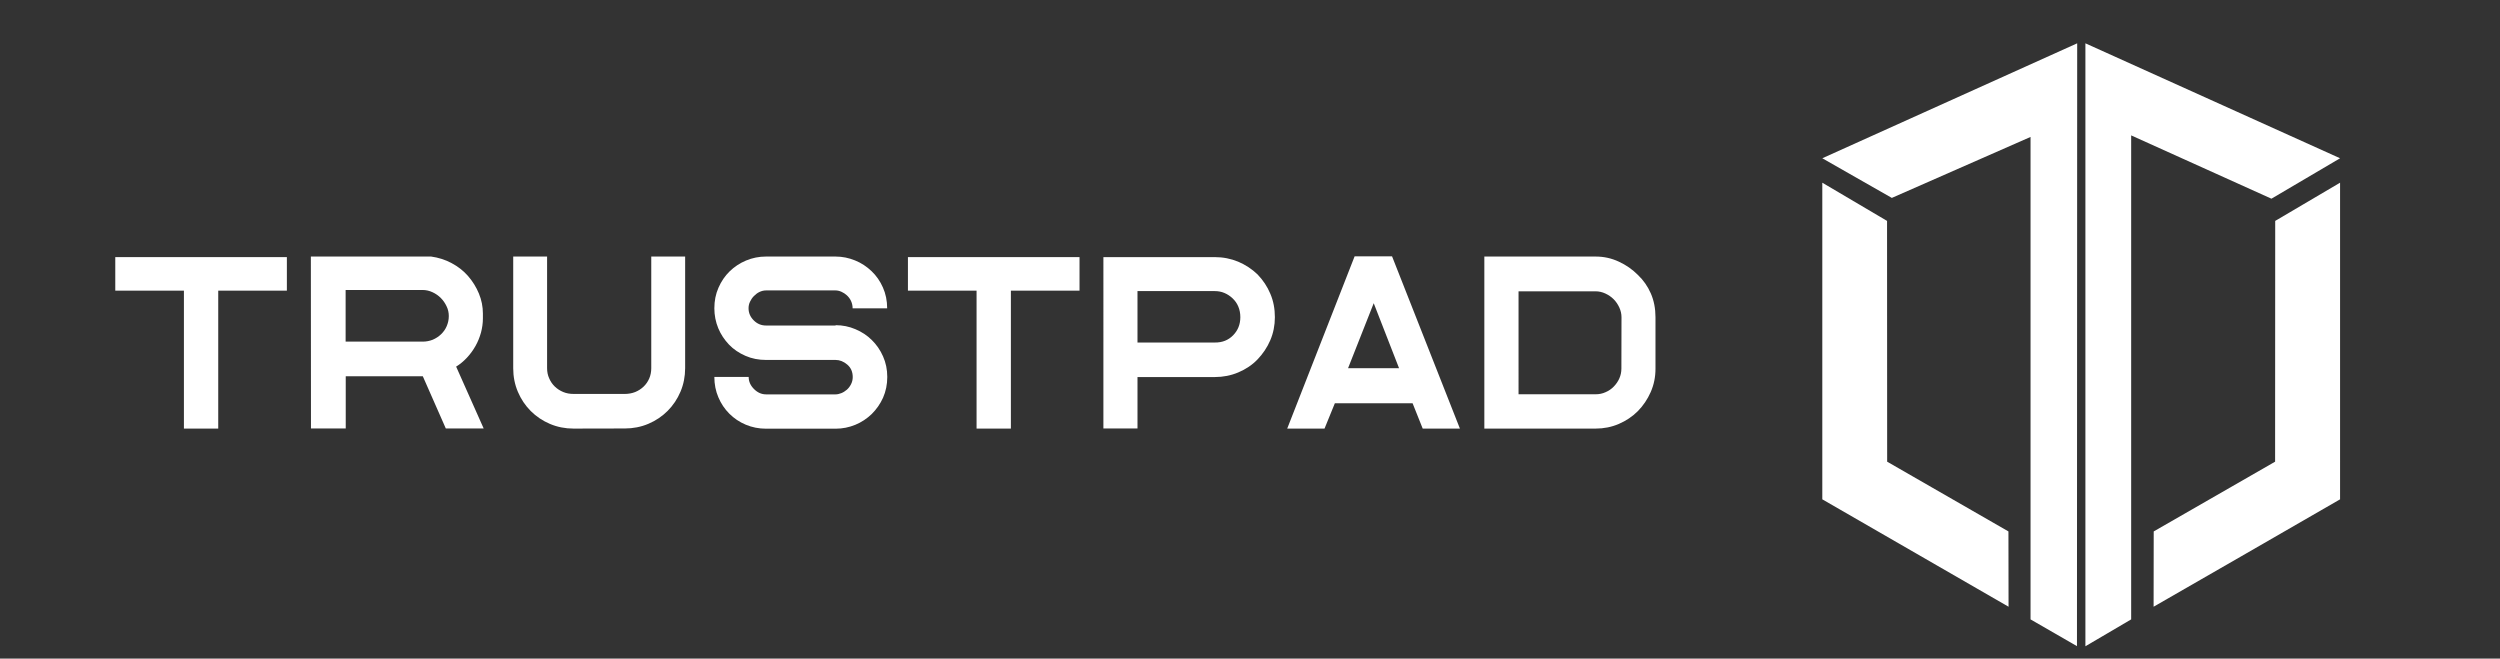 <?xml version="1.0" encoding="utf-8"?>
<!-- Generator: Adobe Illustrator 26.3.1, SVG Export Plug-In . SVG Version: 6.00 Build 0)  -->
<svg version="1.1" id="Layer_1" xmlns="http://www.w3.org/2000/svg" xmlns:xlink="http://www.w3.org/1999/xlink" x="0px" y="0px"
	 viewBox="0 0 2251 593" style="enable-background:new 0 0 2251 593;" xml:space="preserve">
<rect x="0" y="0" width="2251" height="593" fill="#333333" stroke="none"/>
<style type="text/css">
	.st0{fill:#FFFFFF;}
</style>
<g>
	<g>
		<path class="st0" d="M1870.3,39c-0.1,180.9-0.2,361.9-0.2,542.8c-13.9-8-27.8-16.1-41.8-24.1V123.3l-124.9,54.9l-62.6-35.7
			C1717.3,108,1793.8,73.5,1870.3,39z"/>
		<polygon class="st0" points="1877.7,581.9 1918.9,557.7 1918.9,121.9 2045.2,178.9 2107,142.5 1877.7,39 		"/>
		<path class="st0" d="M1640.8,164.5c19.4,11.5,38.9,22.9,58.3,34.4c0,72.3,0.1,144.6,0.1,216.8c36.4,20.9,72.8,41.9,109.2,62.8
			c0.1,22.6,0.1,45.2,0.1,67.8c-55.9-32.2-111.8-64.4-167.7-96.7L1640.8,164.5L1640.8,164.5z"/>
		<path class="st0" d="M2107,164.5c-19.5,11.5-38.9,22.9-58.4,34.4c0,72.3-0.1,144.6-0.1,216.8c-36.4,20.9-72.9,41.9-109.3,62.8
			c-0.1,22.6-0.1,45.2-0.1,67.8c56-32.2,112-64.4,167.9-96.7L2107,164.5L2107,164.5z"/>
	</g>
	<g>
		<path class="st0" d="M258.3,231.5v30.2h-61.8v124.2h-30.9V261.7h-61.8v-30.2L258.3,231.5L258.3,231.5z"/>
		<path class="st0" d="M279.9,231h108.3c6.5,0.9,12.6,2.8,18.4,5.9s10.7,6.9,14.8,11.6s7.4,10,9.8,15.8c2.4,5.8,3.6,11.8,3.6,18v2.2
			v2.2c0,4.2-0.6,8.5-1.7,12.7c-1.2,4.3-2.8,8.3-5,12.2s-4.8,7.4-7.7,10.5s-6.2,5.9-9.7,8l24.8,55.7h-34.1l-20.7-47h-69.4v47h-31.3
			L279.9,231L279.9,231z M311.2,307.6h69.4c3.2,0,6.2-0.6,9-1.7c2.8-1.2,5.3-2.8,7.5-4.9s3.9-4.5,5.1-7.3c1.2-2.8,1.9-5.8,1.9-9.1
			c0-3-0.6-6-2-8.8c-1.3-2.8-3-5.3-5.2-7.5c-2.2-2.2-4.7-3.9-7.5-5.2c-2.8-1.3-5.8-2-8.8-2h-69.4L311.2,307.6L311.2,307.6z"/>
		<path class="st0" d="M516.4,385.9c-7.5,0-14.6-1.4-21.2-4.2c-6.6-2.8-12.4-6.7-17.3-11.6c-4.9-4.9-8.8-10.7-11.6-17.3
			c-2.8-6.6-4.2-13.7-4.2-21.2V231h30.5v100.5c0,3.3,0.6,6.4,1.9,9.2c1.2,2.8,2.9,5.3,5.1,7.4c2.2,2.1,4.7,3.7,7.6,4.9
			s6,1.7,9.3,1.7h46.1c3.3,0,6.5-0.6,9.3-1.7c2.9-1.2,5.4-2.8,7.6-4.9s3.9-4.6,5.1-7.4c1.2-2.8,1.8-5.9,1.8-9.2V231h30.5v100.5
			c0,7.5-1.4,14.6-4.2,21.2c-2.8,6.6-6.7,12.4-11.6,17.3c-4.9,4.9-10.7,8.8-17.3,11.6c-6.6,2.8-13.7,4.2-21.2,4.2L516.4,385.9
			L516.4,385.9z"/>
		<path class="st0" d="M752.4,292.8c6.2,0,12.2,1.2,17.8,3.6c5.7,2.4,10.6,5.6,14.8,9.8c4.2,4.1,7.6,9,10.1,14.7
			c2.5,5.6,3.8,11.8,3.8,18.5c0,6.8-1.3,13-3.8,18.7c-2.5,5.6-6,10.5-10.2,14.7c-4.3,4.1-9.2,7.4-14.8,9.7
			c-5.6,2.3-11.5,3.5-17.7,3.5h-62.6c-6.5,0-12.6-1.2-18.3-3.6c-5.7-2.4-10.6-5.7-14.8-9.9c-4.2-4.2-7.5-9.1-9.9-14.8
			c-2.4-5.6-3.6-11.7-3.6-18.3h30.9c0,4.1,1.6,7.7,4.8,10.9s6.8,4.8,10.9,4.8h62.6c1.6,0,3.3-0.4,5.1-1.1c1.8-0.7,3.5-1.8,5-3.1
			s2.8-3,3.8-5c1-2,1.5-4.1,1.5-6.4c0-4.6-1.6-8.4-4.9-11.2c-3.3-2.8-6.8-4.2-10.5-4.2h-62.6c-6.7,0-12.9-1.2-18.6-3.7
			c-5.7-2.5-10.7-5.8-14.8-10.1c-4.1-4.3-7.4-9.2-9.7-14.8c-2.3-5.6-3.5-11.6-3.5-17.9c0-6.7,1.2-12.8,3.7-18.5
			c2.5-5.7,5.8-10.6,10-14.7c4.2-4.1,9.1-7.4,14.8-9.8c5.7-2.4,11.7-3.6,18-3.6h62.6c6.1,0,12,1.2,17.6,3.5
			c5.7,2.3,10.6,5.6,14.9,9.7c4.3,4.1,7.7,9,10.2,14.7c2.5,5.6,3.8,11.9,3.8,18.7h-31.1c0-2.3-0.5-4.5-1.4-6.5s-2.2-3.7-3.7-5.1
			c-1.5-1.4-3.2-2.5-5-3.3c-1.8-0.8-3.6-1.2-5.3-1.2h-62.6c-2,0-4,0.5-5.9,1.4c-1.9,0.9-3.5,2.2-5,3.7c-1.5,1.5-2.6,3.2-3.5,5.1
			c-0.9,1.9-1.3,3.8-1.3,5.9c0,4.2,1.6,7.8,4.7,10.9s6.8,4.6,11,4.6H752.4z"/>
		<path class="st0" d="M972,231.5v30.2h-61.8v124.2h-30.9V261.7h-61.8v-30.2L972,231.5L972,231.5z"/>
		<path class="st0" d="M1132.3,247.1c4.9,5.1,8.8,10.9,11.5,17.4c2.8,6.5,4.1,13.6,4.1,21.1c0,7.4-1.4,14.4-4.2,20.9
			c-2.8,6.5-6.7,12.2-11.5,17.2s-10.6,8.8-17.2,11.6c-6.6,2.8-13.7,4.2-21.2,4.2h-69.6v46.3h-30.7V231.5h100.2
			c7.5,0,14.6,1.4,21.1,4.1C1121.4,238.4,1127.2,242.2,1132.3,247.1z M1110.3,301.9c4.3-4.4,6.5-9.8,6.5-16.3c0-3.5-0.6-6.6-1.8-9.5
			s-2.9-5.3-5.1-7.4s-4.6-3.7-7.4-4.9c-2.8-1.2-5.7-1.7-8.7-1.7h-69.6v46.3h69.6C1100.5,308.5,1106,306.3,1110.3,301.9z"/>
		<path class="st0" d="M1219.7,230.8h33.7l61.1,155.1H1281l-9.1-22.8h-70l-9.3,22.8H1159L1219.7,230.8z M1213.8,331.5h45.9
			l-22.8-58.5L1213.8,331.5z"/>
		<path class="st0" d="M1474.8,247.6c4.9,4.6,8.8,10.2,11.6,16.6s4.2,13.6,4.2,21.4V332c0,7.4-1.4,14.4-4.3,21
			c-2.9,6.6-6.8,12.3-11.6,17.2c-4.9,4.9-10.6,8.7-17.1,11.5c-6.5,2.8-13.5,4.2-20.9,4.2h-100.2V231h100.2c7.4,0,14.3,1.5,20.9,4.6
			C1464.1,238.6,1469.9,242.6,1474.8,247.6z M1460,285.6c0-3-0.7-6-2-8.8c-1.3-2.8-3-5.3-5.1-7.4s-4.6-3.8-7.4-5.1
			c-2.8-1.3-5.8-2-8.8-2h-69.4V355h69.4c3.2,0,6.2-0.6,9-1.9c2.8-1.2,5.3-2.9,7.4-5.1c2.1-2.2,3.8-4.6,5-7.4s1.8-5.6,1.8-8.7
			L1460,285.6L1460,285.6z"/>
	</g>
</g>
</svg>
